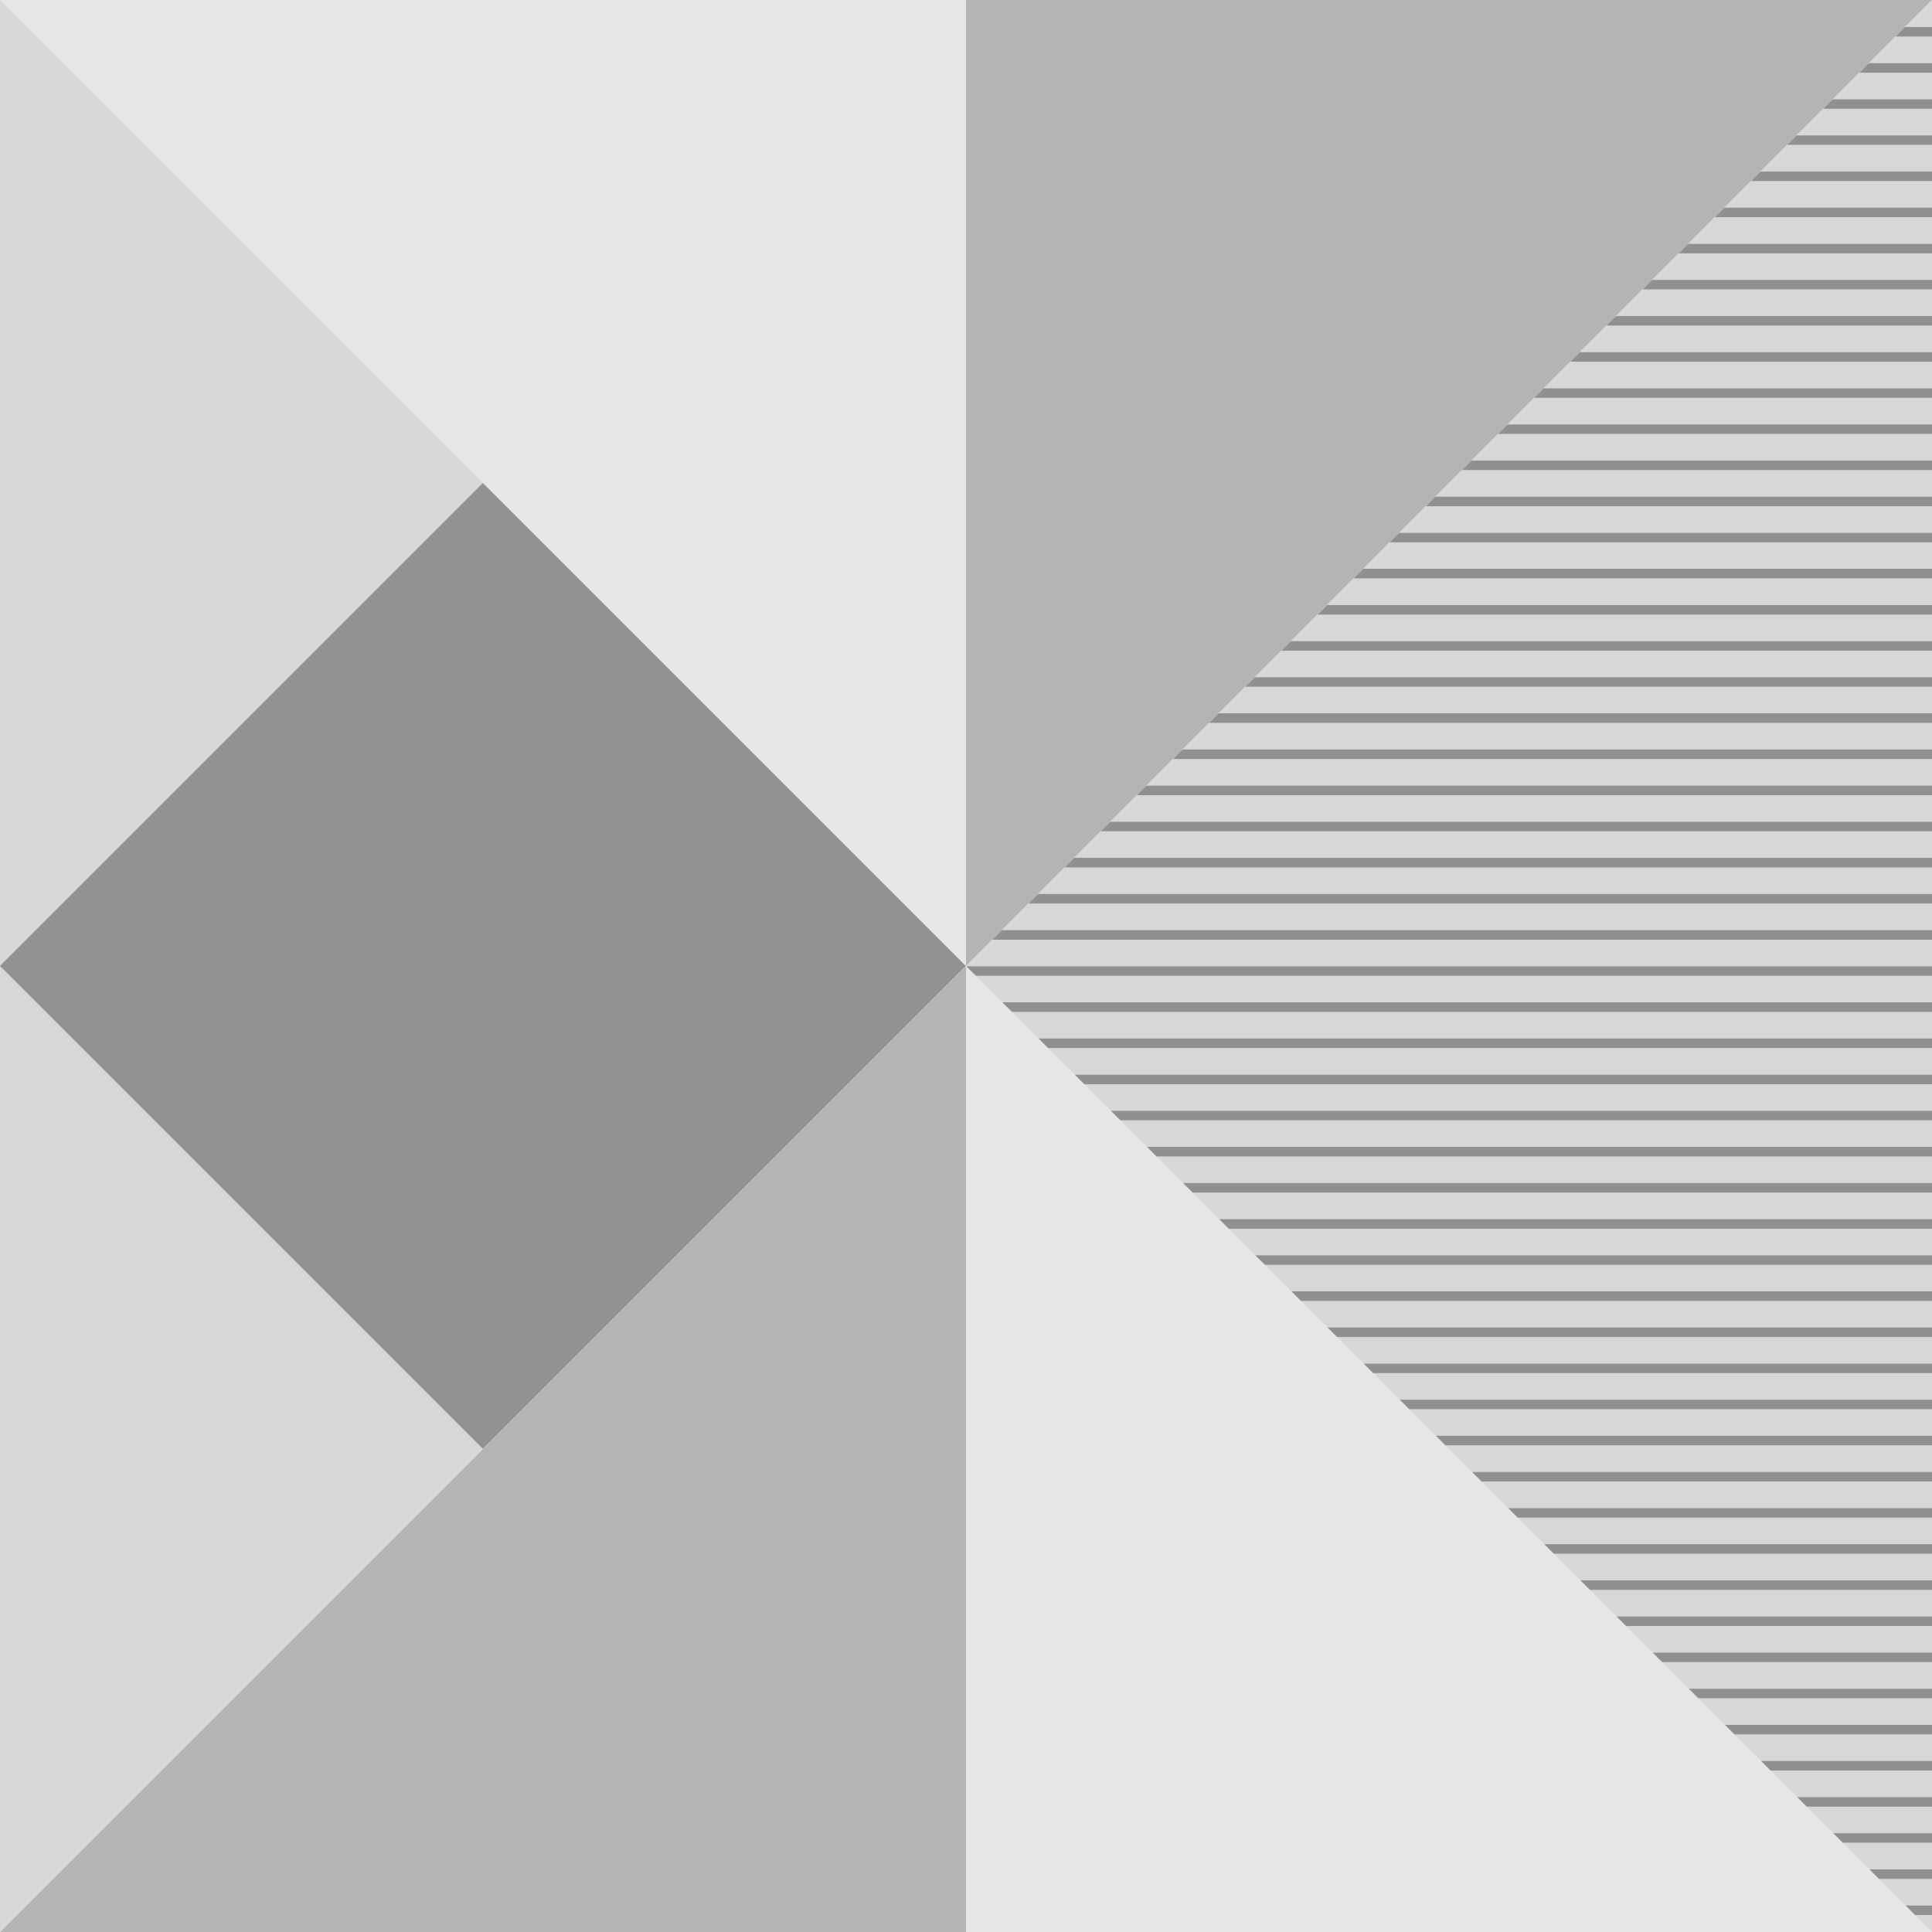 <svg xmlns="http://www.w3.org/2000/svg" viewBox="0 0 200 200"><defs><style>.cls-1{fill:#e6e6e6}.cls-2{fill:#b4b4b4}.cls-3{fill:#d7d7d7}</style></defs><path d="M100 100 0 0h100v100z" class="cls-1"/><path d="m0 200 100-100v100H0z" class="cls-2"/><path d="m100 100 100 100H100V100z" class="cls-1"/><path d="M200 0 100 100V0h100z" class="cls-2"/><path d="m0 200 50-50-50-50v100zM0 0v100l50-50L0 0z" class="cls-3"/><path d="M14.64 64.64h70.71v70.71H14.64z" style="fill:#929292" transform="rotate(-45 49.992 100.002)"/><path d="M152.37 152.37H200v-2.74h-50.37l2.74 2.74zm3.74 3.74H200v-2.74h-46.63l2.74 2.74zm-14.99-97.23H200v-2.73h-56.15l-2.73 2.73zm14.95-14.95H200v-2.74h-41.19l-2.74 2.74zm3.78 115.92H200v-2.74h-42.89l2.74 2.74zm-26.21-93.49H200v-2.73h-63.62l-2.74 2.73zm7.51 74.79H200v-2.74h-61.59l2.74 2.74zm3.74 3.74H200v-2.74h-57.85l2.74 2.74zm3.74 3.74H200v-2.74h-54.11l2.74 2.74zm-11.22-11.22H200v-2.73h-65.32l2.73 2.73zm14.92-89.74H200v-2.74h-44.93l-2.74 2.74zm22.48 127.14H200v-2.74h-27.93l2.74 2.74zm-26.22-123.4H200v-2.74h-48.67l-2.74 2.74zm29.96 127.14H200v-2.74h-24.19l2.74 2.74zm-33.7-123.4H200v-2.74h-52.41l-2.74 2.74zm18.74 108.44H200v-2.74h-39.15l2.74 2.74zm7.48 7.48H200v-2.74h-31.67l2.74 2.74zm-3.74-3.74H200v-2.74h-35.41l2.74 2.74zm-29.95-104.7H200v-2.75h-59.88l-2.74 2.75zm-7.48 7.47H200v-2.74h-67.36l-2.74 2.74zm-22.4 37.4H200v-2.74h-95.24l2.74 2.74zm3.74 3.74H200v-2.74h-91.5l2.74 2.74zm-7.48-7.48H200v-2.74h-98.98l2.74 2.74zM100 100l.02.02H200v-2.74h-97.28L100 100zm3.72-3.72H200v-2.74h-93.54l-2.74 2.74zm7.48-7.48H200v-2.74h-86.06l-2.74 2.74zm7.48-7.48H200v-2.74h-78.58l-2.74 2.74zm-3.74 3.74H200v-2.74h-82.32l-2.74 2.74zm11.26 41.14H200v-2.74h-76.54l2.74 2.74zm-.04-52.36H200V71.1h-71.1l-2.74 2.74zm3.78 56.1H200v-2.74h-72.8l2.74 2.74zm3.74 3.74H200v-2.74h-69.06l2.74 2.74zm-18.7-18.7H200v-2.74h-87.76l2.74 2.74zm7.48 7.48H200v-2.74h-80.28l2.74 2.74zm-15-29.92H200V89.8h-89.8l-2.74 2.74zm14.96-14.96H200v-2.74h-74.84l-2.74 2.74zm-3.7 41.14H200v-2.74h-84.02l2.74 2.74zm78.53 78.53H200v-2.74h-5.49l2.74 2.74zM171.03 28.97H200v-2.74h-26.23l-2.74 2.74zm14.96-14.96H200v-2.74h-11.27l-2.74 2.74zm-11.22 11.22H200v-2.74h-22.49l-2.74 2.74zm7.48-7.48H200v-2.74h-15.01l-2.74 2.74zm-3.74 3.74H200v-2.74h-18.75l-2.74 2.74zm15 172.02H200v-2.74h-9.23l2.74 2.74zm-26.22-160.8H200v-2.74h-29.97l-2.74 2.74zm22.48 157.06H200v-2.74h-12.97l2.74 2.74zM159.81 40.19H200v-2.74h-37.45l-2.74 2.74zm22.48 142.1H200v-2.74h-20.45l2.74 2.74zm14.92-179.5H200V.05h-.05l-2.74 2.74zm-7.48 7.48H200V7.53h-7.53l-2.74 2.74zm-3.7 175.76H200v-2.74h-16.71l2.74 2.74zM163.55 36.45H200v-2.74h-33.71l-2.74 2.74zm29.92-29.92H200V3.79h-3.79l-2.74 2.74z" class="cls-3"/><path d="M198.25 198.25H200v-1h-2.75l1 1zm-3.74-3.74H200v-1h-6.49l1 1zm-3.74-3.74H200v-1h-10.23l1 1zm-3.74-3.74H200v-1h-13.97l1 1zm-3.74-3.74H200v-1h-17.71l1 1zm-3.74-3.74H200v-1h-21.45l1 1zm-3.74-3.74H200v-1h-25.19l1 1zm-3.74-3.74H200v-1h-28.93l1 1zm-3.74-3.74H200v-1h-32.67l1 1zm-3.74-3.74H200v-1h-36.41l1 1zm-3.74-3.74H200v-1h-40.15l1 1zm-3.74-3.74H200v-1h-43.89l1 1zm-3.74-3.74H200v-1h-47.63l1 1zm-3.74-3.74H200v-1h-51.37l1 1zm-3.74-3.74H200v-1h-55.11l1 1zm-3.74-3.74H200v-1h-58.85l1 1zm-3.74-3.74H200v-1h-62.59l1 1zm-3.73-3.73H200v-1h-66.32l1 1zm-3.74-3.74H200v-1h-70.06l1 1zm-3.74-3.74H200v-1h-73.8l1 1zm-3.74-3.74H200v-1h-77.54l1 1zm-3.74-3.74H200v-1h-81.28l1 1zm-3.74-3.74H200v-1h-85.02l1 1zm-3.74-3.74H200v-1h-88.76l1 1zm-3.74-3.74H200v-1h-92.5l1 1zm-3.74-3.74H200v-1h-96.24l1 1zm-3.74-3.74H200v-1h-99.98l1 1zm1.7-3.74H200v-1h-96.28l-1 1zm3.74-3.74H200v-1h-92.54l-1 1zm3.74-3.74H200v-1h-88.8l-1 1zm3.74-3.74H200v-1h-85.06l-1 1zm3.74-3.74H200v-1h-81.32l-1 1zm3.74-3.74H200v-1h-77.58l-1 1zm3.74-3.74H200v-1h-73.84l-1 1zm3.74-3.74H200v-1h-70.1l-1 1zm3.74-3.74H200v-1h-66.36l-1 1zm3.74-3.73H200v-1h-62.62l-1 1zm3.74-3.75H200v-1h-58.88l-1 1zm3.73-3.73H200v-1h-55.15l-1 1zm3.74-3.74H200v-1h-51.41l-1 1zm3.74-3.74H200v-1h-47.67l-1 1zm3.74-3.74H200v-1h-43.93l-1 1zm3.74-3.74H200v-1h-40.19l-1 1zm3.74-3.74H200v-1h-36.45l-1 1zm3.74-3.74H200v-1h-32.71l-1 1zm3.74-3.74H200v-1h-28.97l-1 1zm3.74-3.74H200v-1h-25.23l-1 1zm3.74-3.74H200v-1h-21.49l-1 1zm3.74-3.74H200v-1h-17.75l-1 1zm3.74-3.74H200v-1h-14.01l-1 1zm3.74-3.74H200v-1h-10.27l-1 1zm3.74-3.74H200v-1h-6.53l-1 1zm3.74-3.74H200v-1h-2.79l-1 1zm3.74-3.74h.05V0l-.05.05z" style="fill:#909090"/><path d="M200 200v-1.75h-1.75L200 200z" class="cls-3"/></svg>